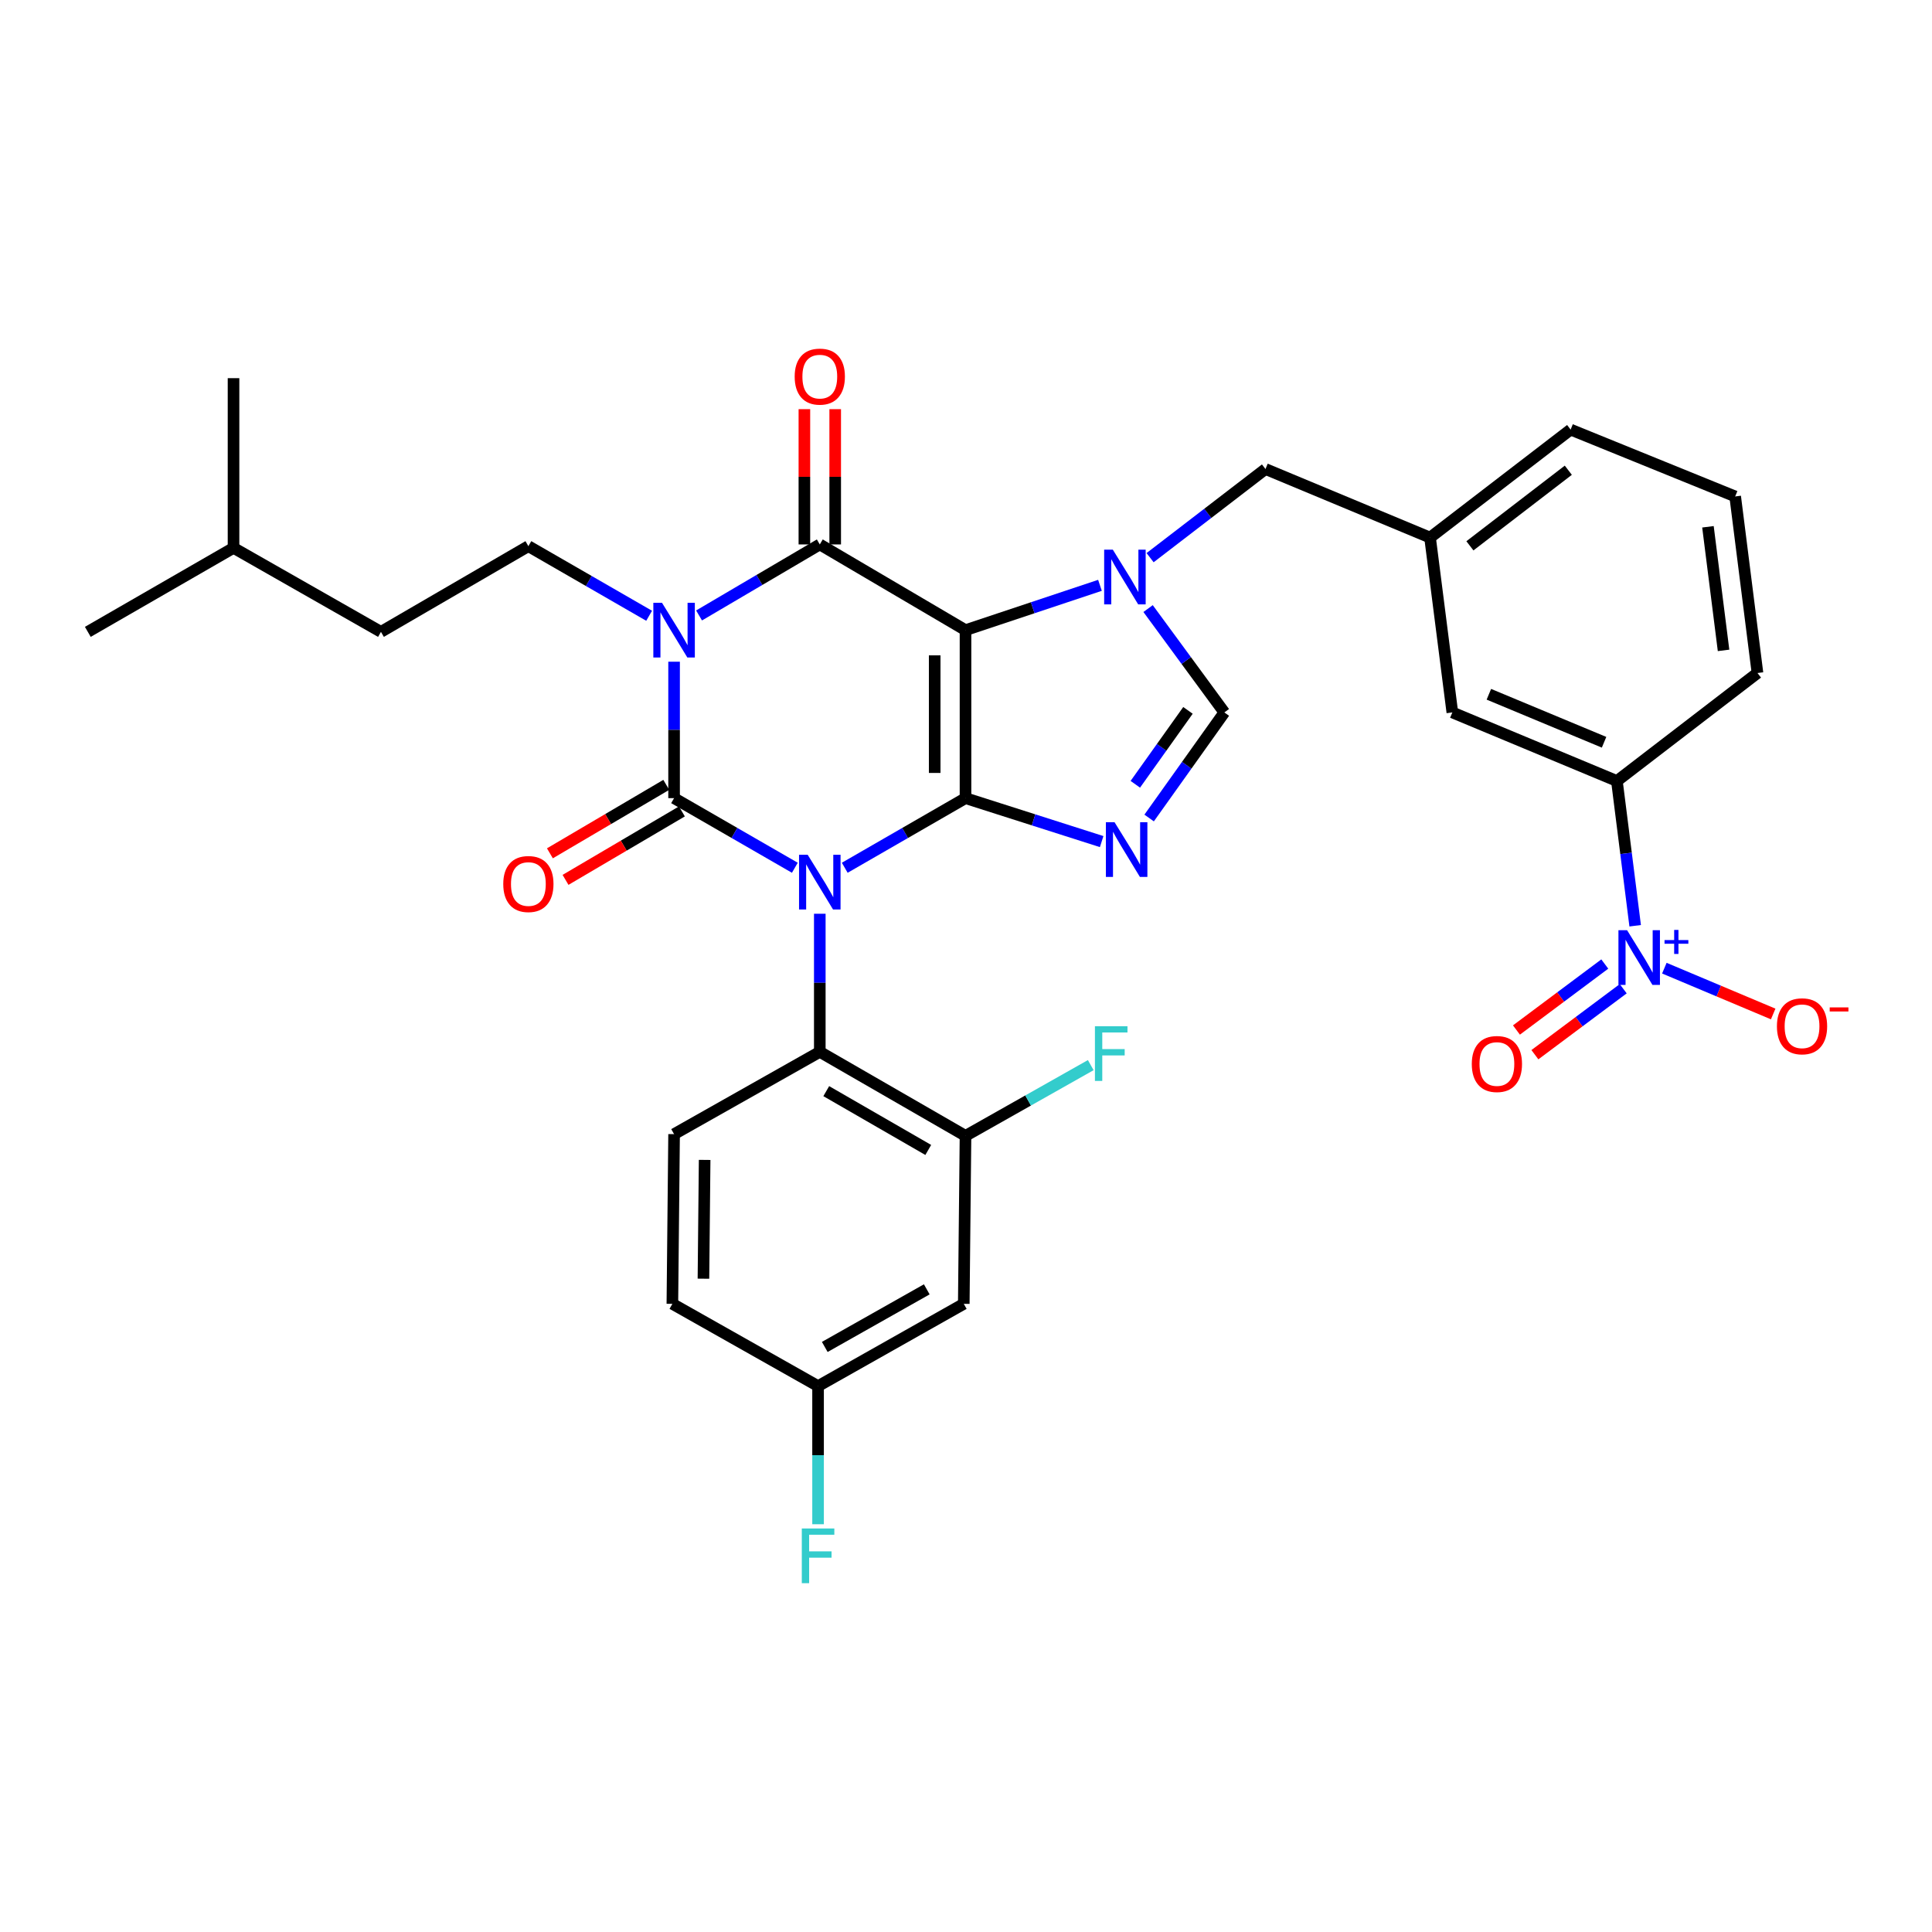 <?xml version='1.0' encoding='iso-8859-1'?>
<svg version='1.1' baseProfile='full'
              xmlns='http://www.w3.org/2000/svg'
                      xmlns:rdkit='http://www.rdkit.org/xml'
                      xmlns:xlink='http://www.w3.org/1999/xlink'
                  xml:space='preserve'
width='1000px' height='1000px' viewBox='0 0 1000 1000'>
<!-- END OF HEADER -->
<rect style='opacity:1.0;fill:#FFFFFF;stroke:none' width='1000' height='1000' x='0' y='0'> </rect>
<path class='bond-0' d='M 348.905,342.501 L 348.905,377.808' style='fill:none;fill-rule:evenodd;stroke:#0000FF;stroke-width:6px;stroke-linecap:butt;stroke-linejoin:miter;stroke-opacity:1' />
<path class='bond-0' d='M 348.905,377.808 L 348.905,413.115' style='fill:none;fill-rule:evenodd;stroke:#000000;stroke-width:6px;stroke-linecap:butt;stroke-linejoin:miter;stroke-opacity:1' />
<path class='bond-1' d='M 361.833,318.562 L 393.079,300.18' style='fill:none;fill-rule:evenodd;stroke:#0000FF;stroke-width:6px;stroke-linecap:butt;stroke-linejoin:miter;stroke-opacity:1' />
<path class='bond-1' d='M 393.079,300.18 L 424.325,281.798' style='fill:none;fill-rule:evenodd;stroke:#000000;stroke-width:6px;stroke-linecap:butt;stroke-linejoin:miter;stroke-opacity:1' />
<path class='bond-2' d='M 335.989,318.722 L 304.737,300.707' style='fill:none;fill-rule:evenodd;stroke:#0000FF;stroke-width:6px;stroke-linecap:butt;stroke-linejoin:miter;stroke-opacity:1' />
<path class='bond-2' d='M 304.737,300.707 L 273.486,282.693' style='fill:none;fill-rule:evenodd;stroke:#000000;stroke-width:6px;stroke-linecap:butt;stroke-linejoin:miter;stroke-opacity:1' />
<path class='bond-3' d='M 348.905,413.115 L 380.157,431.134' style='fill:none;fill-rule:evenodd;stroke:#000000;stroke-width:6px;stroke-linecap:butt;stroke-linejoin:miter;stroke-opacity:1' />
<path class='bond-3' d='M 380.157,431.134 L 411.408,449.152' style='fill:none;fill-rule:evenodd;stroke:#0000FF;stroke-width:6px;stroke-linecap:butt;stroke-linejoin:miter;stroke-opacity:1' />
<path class='bond-4' d='M 344.861,406.242 L 314.745,423.959' style='fill:none;fill-rule:evenodd;stroke:#000000;stroke-width:6px;stroke-linecap:butt;stroke-linejoin:miter;stroke-opacity:1' />
<path class='bond-4' d='M 314.745,423.959 L 284.629,441.676' style='fill:none;fill-rule:evenodd;stroke:#FF0000;stroke-width:6px;stroke-linecap:butt;stroke-linejoin:miter;stroke-opacity:1' />
<path class='bond-4' d='M 352.949,419.989 L 322.833,437.707' style='fill:none;fill-rule:evenodd;stroke:#000000;stroke-width:6px;stroke-linecap:butt;stroke-linejoin:miter;stroke-opacity:1' />
<path class='bond-4' d='M 322.833,437.707 L 292.717,455.424' style='fill:none;fill-rule:evenodd;stroke:#FF0000;stroke-width:6px;stroke-linecap:butt;stroke-linejoin:miter;stroke-opacity:1' />
<path class='bond-5' d='M 424.325,472.954 L 424.325,508.694' style='fill:none;fill-rule:evenodd;stroke:#0000FF;stroke-width:6px;stroke-linecap:butt;stroke-linejoin:miter;stroke-opacity:1' />
<path class='bond-5' d='M 424.325,508.694 L 424.325,544.433' style='fill:none;fill-rule:evenodd;stroke:#000000;stroke-width:6px;stroke-linecap:butt;stroke-linejoin:miter;stroke-opacity:1' />
<path class='bond-6' d='M 437.241,449.152 L 468.493,431.134' style='fill:none;fill-rule:evenodd;stroke:#0000FF;stroke-width:6px;stroke-linecap:butt;stroke-linejoin:miter;stroke-opacity:1' />
<path class='bond-6' d='M 468.493,431.134 L 499.744,413.115' style='fill:none;fill-rule:evenodd;stroke:#000000;stroke-width:6px;stroke-linecap:butt;stroke-linejoin:miter;stroke-opacity:1' />
<path class='bond-7' d='M 424.325,281.798 L 499.744,326.167' style='fill:none;fill-rule:evenodd;stroke:#000000;stroke-width:6px;stroke-linecap:butt;stroke-linejoin:miter;stroke-opacity:1' />
<path class='bond-8' d='M 432.3,281.798 L 432.3,246.791' style='fill:none;fill-rule:evenodd;stroke:#000000;stroke-width:6px;stroke-linecap:butt;stroke-linejoin:miter;stroke-opacity:1' />
<path class='bond-8' d='M 432.3,246.791 L 432.3,211.783' style='fill:none;fill-rule:evenodd;stroke:#FF0000;stroke-width:6px;stroke-linecap:butt;stroke-linejoin:miter;stroke-opacity:1' />
<path class='bond-8' d='M 416.35,281.798 L 416.35,246.791' style='fill:none;fill-rule:evenodd;stroke:#000000;stroke-width:6px;stroke-linecap:butt;stroke-linejoin:miter;stroke-opacity:1' />
<path class='bond-8' d='M 416.35,246.791 L 416.35,211.783' style='fill:none;fill-rule:evenodd;stroke:#FF0000;stroke-width:6px;stroke-linecap:butt;stroke-linejoin:miter;stroke-opacity:1' />
<path class='bond-9' d='M 740.19,278.253 L 812.952,222.356' style='fill:none;fill-rule:evenodd;stroke:#000000;stroke-width:6px;stroke-linecap:butt;stroke-linejoin:miter;stroke-opacity:1' />
<path class='bond-9' d='M 760.822,282.518 L 811.755,243.389' style='fill:none;fill-rule:evenodd;stroke:#000000;stroke-width:6px;stroke-linecap:butt;stroke-linejoin:miter;stroke-opacity:1' />
<path class='bond-10' d='M 740.19,278.253 L 751.728,368.755' style='fill:none;fill-rule:evenodd;stroke:#000000;stroke-width:6px;stroke-linecap:butt;stroke-linejoin:miter;stroke-opacity:1' />
<path class='bond-11' d='M 740.19,278.253 L 655.014,242.763' style='fill:none;fill-rule:evenodd;stroke:#000000;stroke-width:6px;stroke-linecap:butt;stroke-linejoin:miter;stroke-opacity:1' />
<path class='bond-12' d='M 499.744,326.167 L 499.744,413.115' style='fill:none;fill-rule:evenodd;stroke:#000000;stroke-width:6px;stroke-linecap:butt;stroke-linejoin:miter;stroke-opacity:1' />
<path class='bond-12' d='M 483.794,339.209 L 483.794,400.073' style='fill:none;fill-rule:evenodd;stroke:#000000;stroke-width:6px;stroke-linecap:butt;stroke-linejoin:miter;stroke-opacity:1' />
<path class='bond-13' d='M 499.744,326.167 L 534.542,314.567' style='fill:none;fill-rule:evenodd;stroke:#000000;stroke-width:6px;stroke-linecap:butt;stroke-linejoin:miter;stroke-opacity:1' />
<path class='bond-13' d='M 534.542,314.567 L 569.339,302.967' style='fill:none;fill-rule:evenodd;stroke:#0000FF;stroke-width:6px;stroke-linecap:butt;stroke-linejoin:miter;stroke-opacity:1' />
<path class='bond-14' d='M 499.744,413.115 L 534.982,424.362' style='fill:none;fill-rule:evenodd;stroke:#000000;stroke-width:6px;stroke-linecap:butt;stroke-linejoin:miter;stroke-opacity:1' />
<path class='bond-14' d='M 534.982,424.362 L 570.22,435.609' style='fill:none;fill-rule:evenodd;stroke:#0000FF;stroke-width:6px;stroke-linecap:butt;stroke-linejoin:miter;stroke-opacity:1' />
<path class='bond-15' d='M 594.789,423.396 L 614.255,396.076' style='fill:none;fill-rule:evenodd;stroke:#0000FF;stroke-width:6px;stroke-linecap:butt;stroke-linejoin:miter;stroke-opacity:1' />
<path class='bond-15' d='M 614.255,396.076 L 633.72,368.755' style='fill:none;fill-rule:evenodd;stroke:#000000;stroke-width:6px;stroke-linecap:butt;stroke-linejoin:miter;stroke-opacity:1' />
<path class='bond-15' d='M 587.638,405.945 L 601.264,386.82' style='fill:none;fill-rule:evenodd;stroke:#0000FF;stroke-width:6px;stroke-linecap:butt;stroke-linejoin:miter;stroke-opacity:1' />
<path class='bond-15' d='M 601.264,386.82 L 614.89,367.696' style='fill:none;fill-rule:evenodd;stroke:#000000;stroke-width:6px;stroke-linecap:butt;stroke-linejoin:miter;stroke-opacity:1' />
<path class='bond-16' d='M 633.72,368.755 L 613.984,341.875' style='fill:none;fill-rule:evenodd;stroke:#000000;stroke-width:6px;stroke-linecap:butt;stroke-linejoin:miter;stroke-opacity:1' />
<path class='bond-16' d='M 613.984,341.875 L 594.247,314.995' style='fill:none;fill-rule:evenodd;stroke:#0000FF;stroke-width:6px;stroke-linecap:butt;stroke-linejoin:miter;stroke-opacity:1' />
<path class='bond-17' d='M 595.287,288.648 L 625.151,265.706' style='fill:none;fill-rule:evenodd;stroke:#0000FF;stroke-width:6px;stroke-linecap:butt;stroke-linejoin:miter;stroke-opacity:1' />
<path class='bond-17' d='M 625.151,265.706 L 655.014,242.763' style='fill:none;fill-rule:evenodd;stroke:#000000;stroke-width:6px;stroke-linecap:butt;stroke-linejoin:miter;stroke-opacity:1' />
<path class='bond-18' d='M 812.952,222.356 L 898.128,256.959' style='fill:none;fill-rule:evenodd;stroke:#000000;stroke-width:6px;stroke-linecap:butt;stroke-linejoin:miter;stroke-opacity:1' />
<path class='bond-19' d='M 898.128,256.959 L 909.665,348.347' style='fill:none;fill-rule:evenodd;stroke:#000000;stroke-width:6px;stroke-linecap:butt;stroke-linejoin:miter;stroke-opacity:1' />
<path class='bond-19' d='M 884.033,272.665 L 892.11,336.637' style='fill:none;fill-rule:evenodd;stroke:#000000;stroke-width:6px;stroke-linecap:butt;stroke-linejoin:miter;stroke-opacity:1' />
<path class='bond-20' d='M 273.486,282.693 L 197.18,327.053' style='fill:none;fill-rule:evenodd;stroke:#000000;stroke-width:6px;stroke-linecap:butt;stroke-linejoin:miter;stroke-opacity:1' />
<path class='bond-21' d='M 197.18,327.053 L 120.874,283.579' style='fill:none;fill-rule:evenodd;stroke:#000000;stroke-width:6px;stroke-linecap:butt;stroke-linejoin:miter;stroke-opacity:1' />
<path class='bond-22' d='M 120.874,283.579 L 120.874,195.736' style='fill:none;fill-rule:evenodd;stroke:#000000;stroke-width:6px;stroke-linecap:butt;stroke-linejoin:miter;stroke-opacity:1' />
<path class='bond-23' d='M 120.874,283.579 L 45.455,327.053' style='fill:none;fill-rule:evenodd;stroke:#000000;stroke-width:6px;stroke-linecap:butt;stroke-linejoin:miter;stroke-opacity:1' />
<path class='bond-24' d='M 499.744,587.916 L 424.325,544.433' style='fill:none;fill-rule:evenodd;stroke:#000000;stroke-width:6px;stroke-linecap:butt;stroke-linejoin:miter;stroke-opacity:1' />
<path class='bond-24' d='M 480.465,595.212 L 427.671,564.774' style='fill:none;fill-rule:evenodd;stroke:#000000;stroke-width:6px;stroke-linecap:butt;stroke-linejoin:miter;stroke-opacity:1' />
<path class='bond-25' d='M 499.744,587.916 L 498.849,674.864' style='fill:none;fill-rule:evenodd;stroke:#000000;stroke-width:6px;stroke-linecap:butt;stroke-linejoin:miter;stroke-opacity:1' />
<path class='bond-26' d='M 499.744,587.916 L 532.157,569.611' style='fill:none;fill-rule:evenodd;stroke:#000000;stroke-width:6px;stroke-linecap:butt;stroke-linejoin:miter;stroke-opacity:1' />
<path class='bond-26' d='M 532.157,569.611 L 564.57,551.306' style='fill:none;fill-rule:evenodd;stroke:#33CCCC;stroke-width:6px;stroke-linecap:butt;stroke-linejoin:miter;stroke-opacity:1' />
<path class='bond-27' d='M 498.849,674.864 L 423.43,717.452' style='fill:none;fill-rule:evenodd;stroke:#000000;stroke-width:6px;stroke-linecap:butt;stroke-linejoin:miter;stroke-opacity:1' />
<path class='bond-27' d='M 479.694,667.363 L 426.9,697.175' style='fill:none;fill-rule:evenodd;stroke:#000000;stroke-width:6px;stroke-linecap:butt;stroke-linejoin:miter;stroke-opacity:1' />
<path class='bond-28' d='M 424.325,544.433 L 348.905,587.03' style='fill:none;fill-rule:evenodd;stroke:#000000;stroke-width:6px;stroke-linecap:butt;stroke-linejoin:miter;stroke-opacity:1' />
<path class='bond-29' d='M 348.905,587.03 L 348.019,674.864' style='fill:none;fill-rule:evenodd;stroke:#000000;stroke-width:6px;stroke-linecap:butt;stroke-linejoin:miter;stroke-opacity:1' />
<path class='bond-29' d='M 364.722,600.366 L 364.102,661.85' style='fill:none;fill-rule:evenodd;stroke:#000000;stroke-width:6px;stroke-linecap:butt;stroke-linejoin:miter;stroke-opacity:1' />
<path class='bond-30' d='M 423.43,717.452 L 348.019,674.864' style='fill:none;fill-rule:evenodd;stroke:#000000;stroke-width:6px;stroke-linecap:butt;stroke-linejoin:miter;stroke-opacity:1' />
<path class='bond-31' d='M 423.43,717.452 L 423.43,753.196' style='fill:none;fill-rule:evenodd;stroke:#000000;stroke-width:6px;stroke-linecap:butt;stroke-linejoin:miter;stroke-opacity:1' />
<path class='bond-31' d='M 423.43,753.196 L 423.43,788.94' style='fill:none;fill-rule:evenodd;stroke:#33CCCC;stroke-width:6px;stroke-linecap:butt;stroke-linejoin:miter;stroke-opacity:1' />
<path class='bond-32' d='M 909.665,348.347 L 836.904,404.245' style='fill:none;fill-rule:evenodd;stroke:#000000;stroke-width:6px;stroke-linecap:butt;stroke-linejoin:miter;stroke-opacity:1' />
<path class='bond-33' d='M 836.904,404.245 L 751.728,368.755' style='fill:none;fill-rule:evenodd;stroke:#000000;stroke-width:6px;stroke-linecap:butt;stroke-linejoin:miter;stroke-opacity:1' />
<path class='bond-33' d='M 830.263,384.198 L 770.639,359.355' style='fill:none;fill-rule:evenodd;stroke:#000000;stroke-width:6px;stroke-linecap:butt;stroke-linejoin:miter;stroke-opacity:1' />
<path class='bond-34' d='M 836.904,404.245 L 841.634,441.708' style='fill:none;fill-rule:evenodd;stroke:#000000;stroke-width:6px;stroke-linecap:butt;stroke-linejoin:miter;stroke-opacity:1' />
<path class='bond-34' d='M 841.634,441.708 L 846.363,479.17' style='fill:none;fill-rule:evenodd;stroke:#0000FF;stroke-width:6px;stroke-linecap:butt;stroke-linejoin:miter;stroke-opacity:1' />
<path class='bond-35' d='M 861.468,501.118 L 889.633,512.977' style='fill:none;fill-rule:evenodd;stroke:#0000FF;stroke-width:6px;stroke-linecap:butt;stroke-linejoin:miter;stroke-opacity:1' />
<path class='bond-35' d='M 889.633,512.977 L 917.798,524.836' style='fill:none;fill-rule:evenodd;stroke:#FF0000;stroke-width:6px;stroke-linecap:butt;stroke-linejoin:miter;stroke-opacity:1' />
<path class='bond-36' d='M 830.631,498.983 L 807.772,516.057' style='fill:none;fill-rule:evenodd;stroke:#0000FF;stroke-width:6px;stroke-linecap:butt;stroke-linejoin:miter;stroke-opacity:1' />
<path class='bond-36' d='M 807.772,516.057 L 784.913,533.132' style='fill:none;fill-rule:evenodd;stroke:#FF0000;stroke-width:6px;stroke-linecap:butt;stroke-linejoin:miter;stroke-opacity:1' />
<path class='bond-36' d='M 840.176,511.762 L 817.317,528.836' style='fill:none;fill-rule:evenodd;stroke:#0000FF;stroke-width:6px;stroke-linecap:butt;stroke-linejoin:miter;stroke-opacity:1' />
<path class='bond-36' d='M 817.317,528.836 L 794.458,545.911' style='fill:none;fill-rule:evenodd;stroke:#FF0000;stroke-width:6px;stroke-linecap:butt;stroke-linejoin:miter;stroke-opacity:1' />
<path  class='atom-0' d='M 342.645 312.007
L 351.925 327.007
Q 352.845 328.487, 354.325 331.167
Q 355.805 333.847, 355.885 334.007
L 355.885 312.007
L 359.645 312.007
L 359.645 340.327
L 355.765 340.327
L 345.805 323.927
Q 344.645 322.007, 343.405 319.807
Q 342.205 317.607, 341.845 316.927
L 341.845 340.327
L 338.165 340.327
L 338.165 312.007
L 342.645 312.007
' fill='#0000FF'/>
<path  class='atom-2' d='M 418.065 442.439
L 427.345 457.439
Q 428.265 458.919, 429.745 461.599
Q 431.225 464.279, 431.305 464.439
L 431.305 442.439
L 435.065 442.439
L 435.065 470.759
L 431.185 470.759
L 421.225 454.359
Q 420.065 452.439, 418.825 450.239
Q 417.625 448.039, 417.265 447.359
L 417.265 470.759
L 413.585 470.759
L 413.585 442.439
L 418.065 442.439
' fill='#0000FF'/>
<path  class='atom-4' d='M 411.325 194.93
Q 411.325 188.13, 414.685 184.33
Q 418.045 180.53, 424.325 180.53
Q 430.605 180.53, 433.965 184.33
Q 437.325 188.13, 437.325 194.93
Q 437.325 201.81, 433.925 205.73
Q 430.525 209.61, 424.325 209.61
Q 418.085 209.61, 414.685 205.73
Q 411.325 201.85, 411.325 194.93
M 424.325 206.41
Q 428.645 206.41, 430.965 203.53
Q 433.325 200.61, 433.325 194.93
Q 433.325 189.37, 430.965 186.57
Q 428.645 183.73, 424.325 183.73
Q 420.005 183.73, 417.645 186.53
Q 415.325 189.33, 415.325 194.93
Q 415.325 200.65, 417.645 203.53
Q 420.005 206.41, 424.325 206.41
' fill='#FF0000'/>
<path  class='atom-5' d='M 260.486 457.565
Q 260.486 450.765, 263.846 446.965
Q 267.206 443.165, 273.486 443.165
Q 279.766 443.165, 283.126 446.965
Q 286.486 450.765, 286.486 457.565
Q 286.486 464.445, 283.086 468.365
Q 279.686 472.245, 273.486 472.245
Q 267.246 472.245, 263.846 468.365
Q 260.486 464.485, 260.486 457.565
M 273.486 469.045
Q 277.806 469.045, 280.126 466.165
Q 282.486 463.245, 282.486 457.565
Q 282.486 452.005, 280.126 449.205
Q 277.806 446.365, 273.486 446.365
Q 269.166 446.365, 266.806 449.165
Q 264.486 451.965, 264.486 457.565
Q 264.486 463.285, 266.806 466.165
Q 269.166 469.045, 273.486 469.045
' fill='#FF0000'/>
<path  class='atom-9' d='M 576.888 425.575
L 586.168 440.575
Q 587.088 442.055, 588.568 444.735
Q 590.048 447.415, 590.128 447.575
L 590.128 425.575
L 593.888 425.575
L 593.888 453.895
L 590.008 453.895
L 580.048 437.495
Q 578.888 435.575, 577.648 433.375
Q 576.448 431.175, 576.088 430.495
L 576.088 453.895
L 572.408 453.895
L 572.408 425.575
L 576.888 425.575
' fill='#0000FF'/>
<path  class='atom-11' d='M 575.993 284.501
L 585.273 299.501
Q 586.193 300.981, 587.673 303.661
Q 589.153 306.341, 589.233 306.501
L 589.233 284.501
L 592.993 284.501
L 592.993 312.821
L 589.113 312.821
L 579.153 296.421
Q 577.993 294.501, 576.753 292.301
Q 575.553 290.101, 575.193 289.421
L 575.193 312.821
L 571.513 312.821
L 571.513 284.501
L 575.993 284.501
' fill='#0000FF'/>
<path  class='atom-22' d='M 566.735 531.168
L 583.575 531.168
L 583.575 534.408
L 570.535 534.408
L 570.535 543.008
L 582.135 543.008
L 582.135 546.288
L 570.535 546.288
L 570.535 559.488
L 566.735 559.488
L 566.735 531.168
' fill='#33CCCC'/>
<path  class='atom-24' d='M 415.01 791.136
L 431.85 791.136
L 431.85 794.376
L 418.81 794.376
L 418.81 802.976
L 430.41 802.976
L 430.41 806.256
L 418.81 806.256
L 418.81 819.456
L 415.01 819.456
L 415.01 791.136
' fill='#33CCCC'/>
<path  class='atom-30' d='M 842.182 481.473
L 851.462 496.473
Q 852.382 497.953, 853.862 500.633
Q 855.342 503.313, 855.422 503.473
L 855.422 481.473
L 859.182 481.473
L 859.182 509.793
L 855.302 509.793
L 845.342 493.393
Q 844.182 491.473, 842.942 489.273
Q 841.742 487.073, 841.382 486.393
L 841.382 509.793
L 837.702 509.793
L 837.702 481.473
L 842.182 481.473
' fill='#0000FF'/>
<path  class='atom-30' d='M 861.558 486.578
L 866.547 486.578
L 866.547 481.324
L 868.765 481.324
L 868.765 486.578
L 873.886 486.578
L 873.886 488.479
L 868.765 488.479
L 868.765 493.759
L 866.547 493.759
L 866.547 488.479
L 861.558 488.479
L 861.558 486.578
' fill='#0000FF'/>
<path  class='atom-31' d='M 919.732 531.203
Q 919.732 524.403, 923.092 520.603
Q 926.452 516.803, 932.732 516.803
Q 939.012 516.803, 942.372 520.603
Q 945.732 524.403, 945.732 531.203
Q 945.732 538.083, 942.332 542.003
Q 938.932 545.883, 932.732 545.883
Q 926.492 545.883, 923.092 542.003
Q 919.732 538.123, 919.732 531.203
M 932.732 542.683
Q 937.052 542.683, 939.372 539.803
Q 941.732 536.883, 941.732 531.203
Q 941.732 525.643, 939.372 522.843
Q 937.052 520.003, 932.732 520.003
Q 928.412 520.003, 926.052 522.803
Q 923.732 525.603, 923.732 531.203
Q 923.732 536.923, 926.052 539.803
Q 928.412 542.683, 932.732 542.683
' fill='#FF0000'/>
<path  class='atom-31' d='M 947.052 521.426
L 956.74 521.426
L 956.74 523.538
L 947.052 523.538
L 947.052 521.426
' fill='#FF0000'/>
<path  class='atom-32' d='M 761.794 550.725
Q 761.794 543.925, 765.154 540.125
Q 768.514 536.325, 774.794 536.325
Q 781.074 536.325, 784.434 540.125
Q 787.794 543.925, 787.794 550.725
Q 787.794 557.605, 784.394 561.525
Q 780.994 565.405, 774.794 565.405
Q 768.554 565.405, 765.154 561.525
Q 761.794 557.645, 761.794 550.725
M 774.794 562.205
Q 779.114 562.205, 781.434 559.325
Q 783.794 556.405, 783.794 550.725
Q 783.794 545.165, 781.434 542.365
Q 779.114 539.525, 774.794 539.525
Q 770.474 539.525, 768.114 542.325
Q 765.794 545.125, 765.794 550.725
Q 765.794 556.445, 768.114 559.325
Q 770.474 562.205, 774.794 562.205
' fill='#FF0000'/>
</svg>
